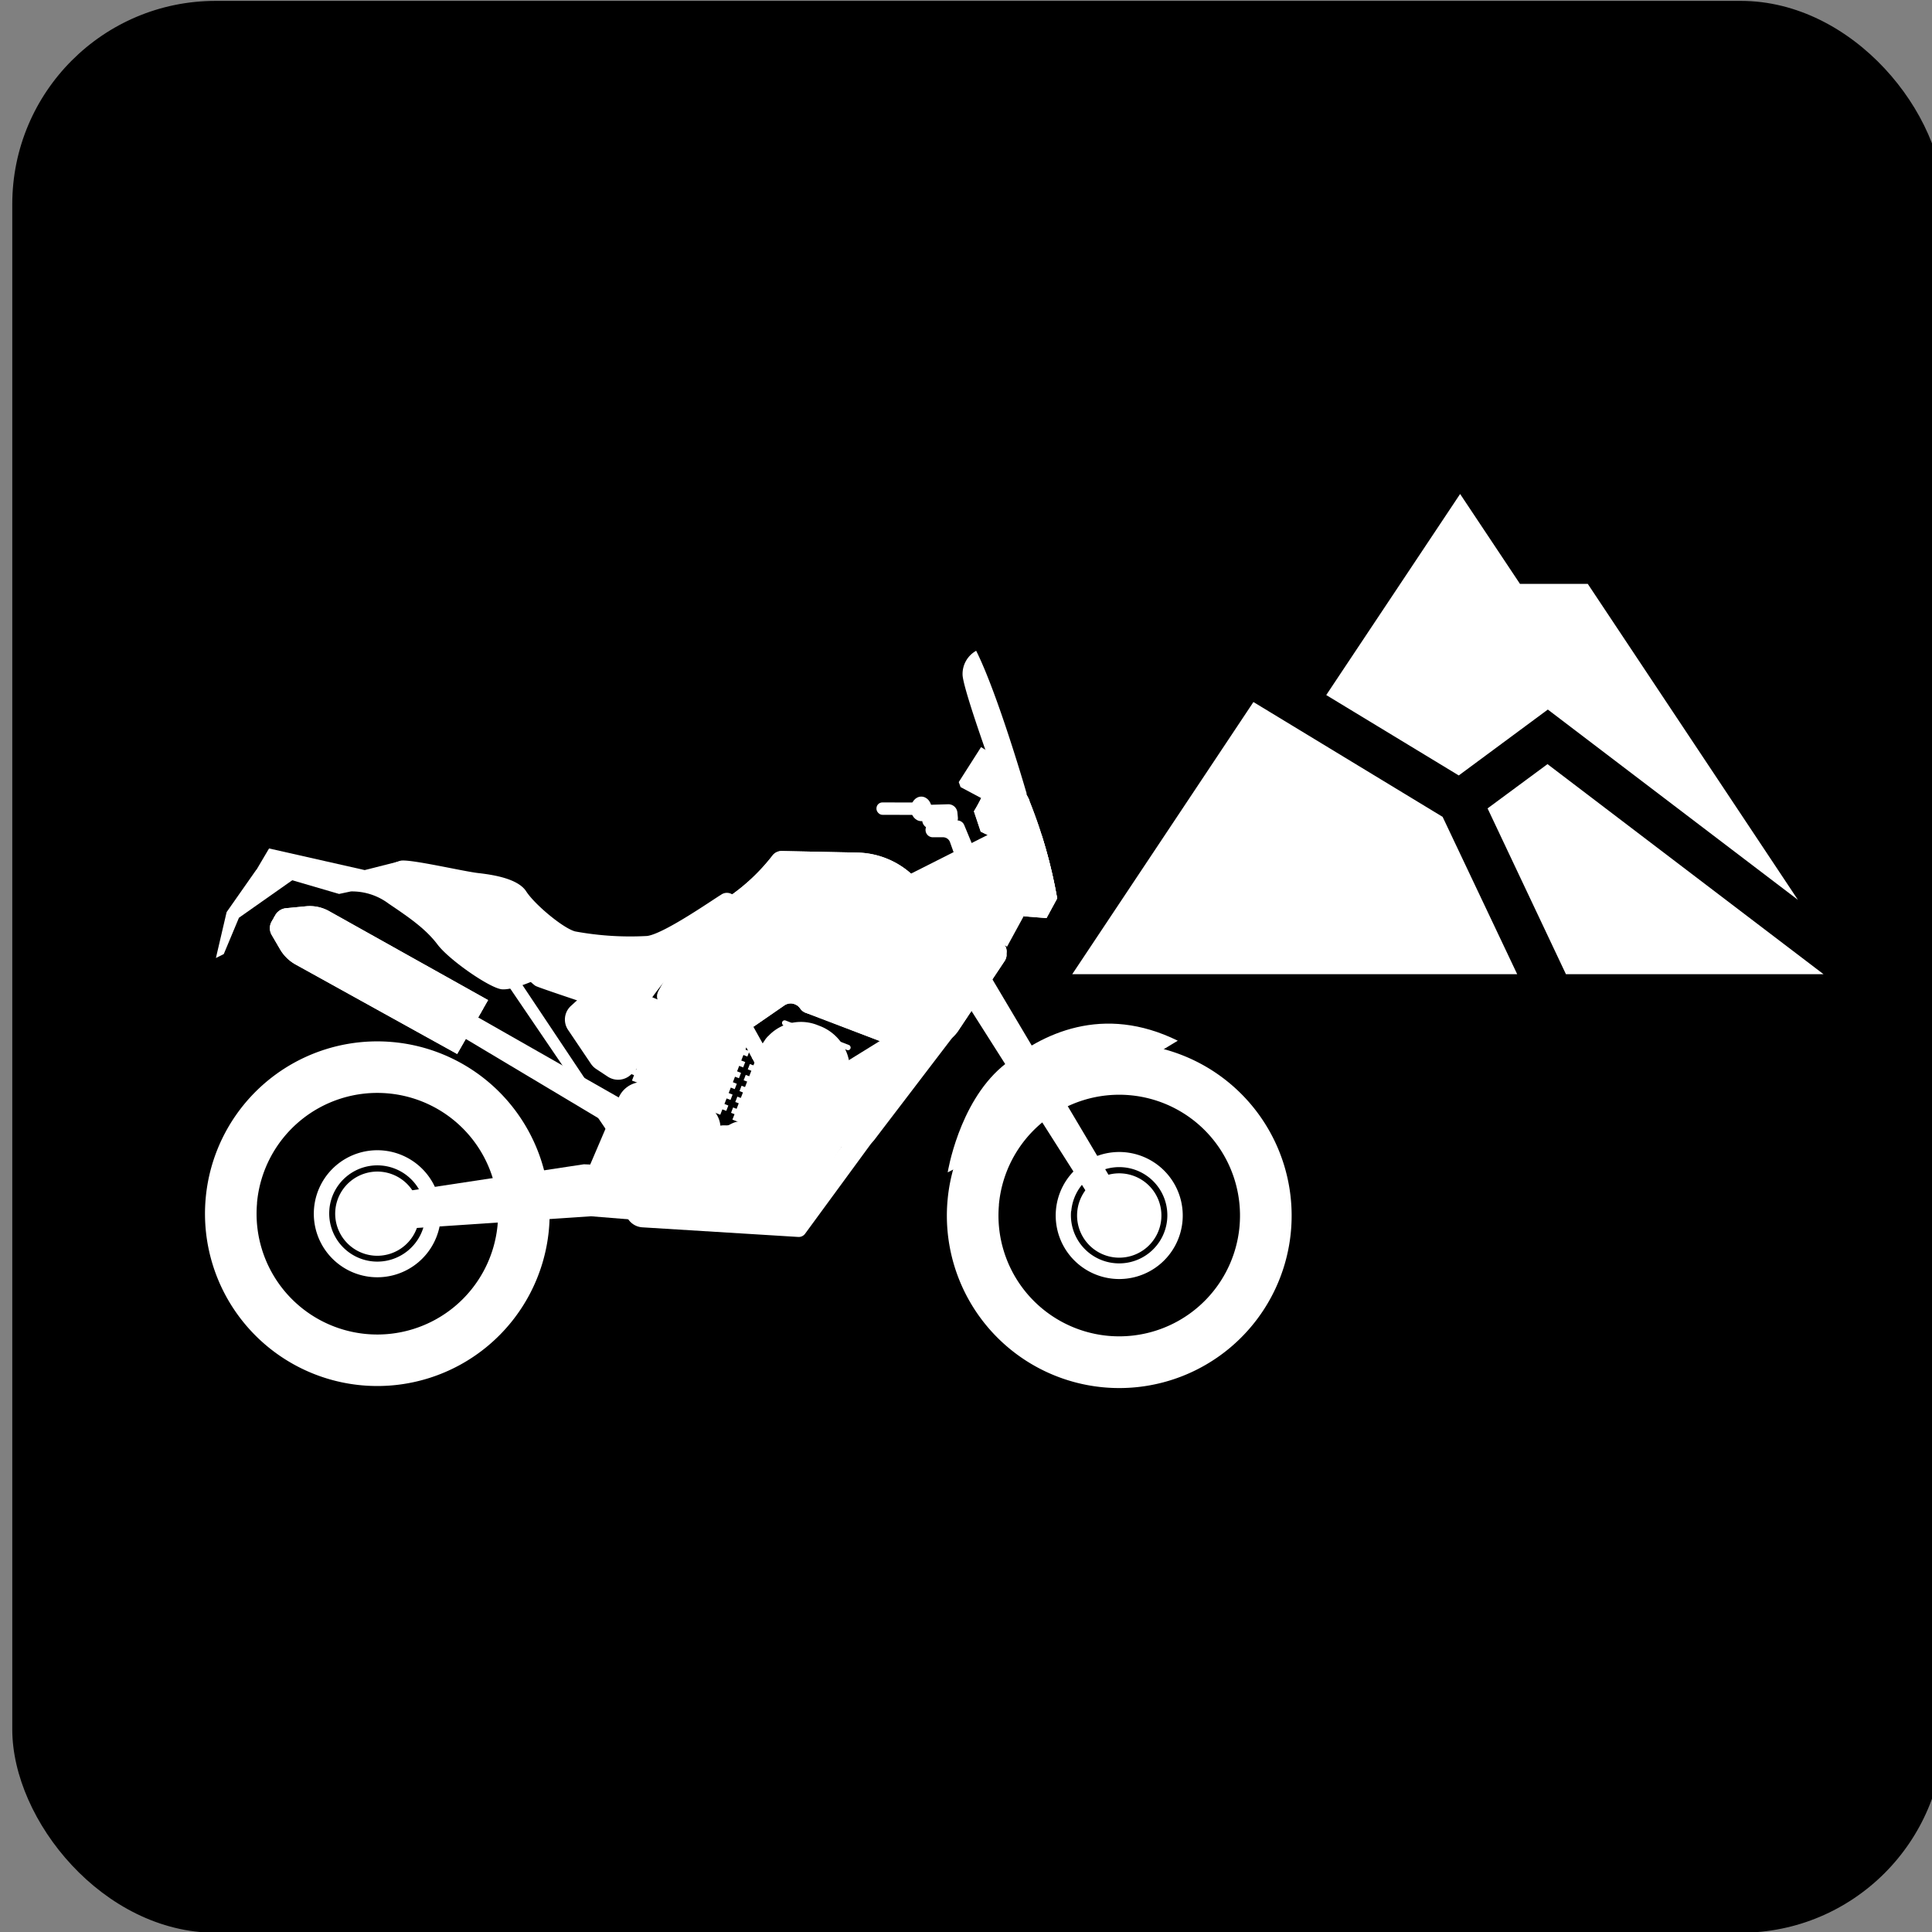 <svg xmlns="http://www.w3.org/2000/svg" xmlns:xlink="http://www.w3.org/1999/xlink" id="Layer_1" data-name="Layer 1" viewBox="0 0 285 285"><rect x="0" y="0" width="285" height="285" fill="#808080" stroke="none"/><defs><style>.cls-1{fill:#fff;}.cls-2{clip-path:url(#clip-path);}.cls-3{clip-path:url(#clip-path-2);}.cls-4{clip-path:url(#clip-path-3);}.cls-5{clip-path:url(#clip-path-4);}.cls-6{clip-path:url(#clip-path-5);}.cls-7{clip-path:url(#clip-path-6);}</style><clipPath id="clip-path"><path class="cls-1" d="M110.77,150.76h14a0,0,0,0,1,0,0v10.93a6.61,6.61,0,0,1-6.61,6.61h-.45a6.91,6.91,0,0,1-6.91-6.91V150.76a0,0,0,0,1,0,0Z" transform="translate(169.98 350.8) rotate(-158.84)"></path></clipPath><clipPath id="clip-path-2"><path class="cls-1" d="M95.94,145h14a0,0,0,0,1,0,0v10.93a6.61,6.61,0,0,1-6.61,6.61h-.45a6.91,6.91,0,0,1-6.91-6.91V145A0,0,0,0,1,95.94,145Z" transform="translate(143.41 334.31) rotate(-158.84)"></path></clipPath><clipPath id="clip-path-3"><path class="cls-1" d="M93.85,163.36l-24.59-14-1.82,3.14,24.92,14.89a1.77,1.77,0,0,0,2.5-.76h0A2.47,2.47,0,0,0,93.85,163.36Z"></path></clipPath><clipPath id="clip-path-4"><path class="cls-1" d="M148.48,140.61l0,.37a1.78,1.78,0,0,1-.27.77l-6.86,10.3a4.86,4.86,0,0,1-4,2.16h-.6c-.64,0-2.3,1.08-2.92.9l-14.84-5.66a1.7,1.7,0,0,1-.94-.68h0a1.68,1.68,0,0,0-2.35-.45l-4.42,3.05a1.7,1.7,0,0,1-1.37.24l-11.69-3a1.69,1.69,0,0,1-1.06-2.46c2-3.58,6.54-11.14,10.32-13.84a28.65,28.65,0,0,0,6.47-6.1,1.7,1.7,0,0,1,1.38-.67l11.17.23a12.28,12.28,0,0,1,8.13,3.32l.27.25a.79.79,0,0,0,.15.12l12.84,9.61A1.7,1.7,0,0,1,148.48,140.61Z"></path></clipPath><clipPath id="clip-path-5"><path class="cls-1" d="M151,135.17l3.38.26,1.57-2.89a71.67,71.67,0,0,0-4.09-14.39c.19-.12-3.88-6.76-3.88-6.76l-2,.43a7.74,7.74,0,0,1-.45,4.15,24.91,24.91,0,0,1-1.86,3.71l1,3,5.38,2.62,1.79,4.83Z"></path></clipPath><clipPath id="clip-path-6"><path class="cls-1" d="M72,147.53l-4.56,7.95-23.83-13.2a6.06,6.06,0,0,1-2.3-2.25l-1.23-2.11a2,2,0,0,1,0-2l.55-.94a2,2,0,0,1,1.52-1l3-.29a5.83,5.83,0,0,1,3.4.72Z"></path></clipPath></defs><rect x="1.81" y="0.13" width="284.98" height="284.98" rx="30"></rect><path class="cls-1" d="M53.91,198.73A19.76,19.76,0,1,0,36,177.29,19.77,19.77,0,0,0,53.91,198.73Zm-16-21.27a17.82,17.82,0,1,1,16.16,19.33A17.81,17.81,0,0,1,37.92,177.46Z"></path><path class="cls-1" d="M49.47,178.49a6.21,6.21,0,1,0,6.74-5.64A6.22,6.22,0,0,0,49.47,178.49Z"></path><path class="cls-1" d="M30.34,176.79a25.42,25.42,0,1,0,27.58-23.07A25.41,25.41,0,0,0,30.34,176.79Zm6.26.56A19.14,19.14,0,1,1,54,198.1,19.17,19.17,0,0,1,36.6,177.35Z"></path><path class="cls-1" d="M51.57,178.68A4.11,4.11,0,1,0,56,175,4.1,4.1,0,0,0,51.57,178.68Z"></path><path class="cls-1" d="M54.83,188.38a9.37,9.37,0,1,0-8.5-10.17A9.37,9.37,0,0,0,54.83,188.38Zm-6.24-10a7.1,7.1,0,1,1,6.44,7.7A7.1,7.1,0,0,1,48.59,178.41Z"></path><path class="cls-1" d="M163.35,199a19.76,19.76,0,1,0-17.93-21.44A19.77,19.77,0,0,0,163.35,199Zm-16-21.26a17.82,17.82,0,1,1,16.16,19.32A17.82,17.82,0,0,1,147.36,177.73Z"></path><path class="cls-1" d="M158.91,178.76a6.22,6.22,0,1,0,6.74-5.65A6.21,6.21,0,0,0,158.91,178.76Z"></path><path class="cls-1" d="M139.78,177.05A25.43,25.43,0,1,0,167.36,154,25.43,25.43,0,0,0,139.78,177.05Zm6.26.56a19.14,19.14,0,1,1,17.37,20.76A19.16,19.16,0,0,1,146,177.61Z"></path><path class="cls-1" d="M161,178.94a4.11,4.11,0,1,0,4.46-3.72A4.11,4.11,0,0,0,161,178.94Z"></path><path class="cls-1" d="M164.27,188.64a9.37,9.37,0,1,0-8.5-10.16A9.37,9.37,0,0,0,164.27,188.64Zm-6.24-10a7.1,7.1,0,1,1,6.44,7.7A7.1,7.1,0,0,1,158,178.68Z"></path><polygon class="cls-1" points="91.17 162.19 86.79 172.43 97.38 176.19 103.62 174.59 105.86 170.39 106.53 166.67 91.17 162.19"></polygon><polygon class="cls-1" points="102.63 172.71 97 172.33 95.19 179.19 106.95 179.22 102.63 172.71"></polygon><path class="cls-1" d="M110.54,179.85l-6.31-1.5s-2.72-3.41-1.41-7.19a10.38,10.38,0,0,0,.5-2.08,3.55,3.55,0,0,1,4.25-3l.24,0s-2.07,2.22.9,3.9S110.54,179.85,110.54,179.85Z"></path><path class="cls-1" d="M110.77,150.76h14a0,0,0,0,1,0,0v10.93a6.61,6.61,0,0,1-6.61,6.61h-.45a6.91,6.91,0,0,1-6.91-6.91V150.76a0,0,0,0,1,0,0Z" transform="translate(169.98 350.8) rotate(-158.84)"></path><g class="cls-2"><rect class="cls-1" x="110.42" y="155.05" width="16.58" height="0.55" transform="translate(173.35 343.03) rotate(-158.84)"></rect></g><rect class="cls-1" x="121.75" y="153.58" width="3.84" height="0.79" rx="0.38" transform="translate(183.42 342.21) rotate(-158.84)"></rect><rect class="cls-1" x="115.25" y="151.06" width="3.84" height="0.79" rx="0.38" transform="translate(171.77 335) rotate(-158.84)"></rect><rect class="cls-1" x="111.2" y="156.47" width="15.15" height="0.85" transform="translate(172.9 346.09) rotate(-158.84)"></rect><rect class="cls-1" x="117.73" y="150.92" width="0.85" height="15.15" transform="translate(-72.31 211.47) rotate(-68.84)"></rect><rect class="cls-1" x="117.11" y="152.52" width="0.85" height="15.15" transform="translate(-74.2 211.91) rotate(-68.84)"></rect><rect class="cls-1" x="116.49" y="154.12" width="0.85" height="15.15" transform="translate(-76.08 212.36) rotate(-68.84)"></rect><rect class="cls-1" x="115.87" y="155.73" width="0.85" height="15.15" transform="translate(-77.97 212.8) rotate(-68.84)"></rect><rect class="cls-1" x="115.25" y="157.33" width="0.85" height="15.15" transform="translate(-79.86 213.25) rotate(-68.84)"></rect><rect class="cls-1" x="107.48" y="166.08" width="15.15" height="0.85" transform="translate(162.25 363.31) rotate(-158.84)"></rect><rect class="cls-1" x="118.64" y="156.29" width="2.17" height="13.56" transform="translate(172.5 358.36) rotate(-158.84)"></rect><rect class="cls-1" x="113.07" y="154.07" width="2.17" height="13.56" transform="translate(162.55 352.07) rotate(-158.84)"></rect><path class="cls-1" d="M106.17,167h15.9a0,0,0,0,1,0,0v.13a3.83,3.83,0,0,1-3.83,3.83H110a3.83,3.83,0,0,1-3.83-3.83V167A0,0,0,0,1,106.17,167Z" transform="translate(159.54 367.74) rotate(-158.84)"></path><path class="cls-1" d="M95.94,145h14a0,0,0,0,1,0,0v10.93a6.61,6.61,0,0,1-6.61,6.61h-.45a6.91,6.91,0,0,1-6.91-6.91V145A0,0,0,0,1,95.94,145Z" transform="translate(143.41 334.31) rotate(-158.84)"></path><g class="cls-3"><rect class="cls-1" x="95.6" y="149.29" width="16.58" height="0.55" transform="translate(146.79 326.54) rotate(-158.84)"></rect></g><rect class="cls-1" x="106.92" y="147.81" width="3.84" height="0.79" rx="0.38" transform="translate(156.85 325.72) rotate(-158.84)"></rect><rect class="cls-1" x="100.43" y="145.3" width="3.84" height="0.79" rx="0.38" transform="translate(145.2 318.51) rotate(-158.84)"></rect><rect class="cls-1" x="96.38" y="150.71" width="15.15" height="0.85" transform="translate(146.34 329.6) rotate(-158.84)"></rect><rect class="cls-1" x="102.91" y="145.16" width="0.85" height="15.15" transform="translate(-76.4 193.96) rotate(-68.84)"></rect><rect class="cls-1" x="102.29" y="146.76" width="0.85" height="15.15" transform="translate(-78.29 194.41) rotate(-68.84)"></rect><rect class="cls-1" x="101.67" y="148.36" width="0.85" height="15.15" transform="translate(-80.18 194.85) rotate(-68.84)"></rect><rect class="cls-1" x="101.05" y="149.96" width="0.85" height="15.15" transform="translate(-82.07 195.3) rotate(-68.84)"></rect><rect class="cls-1" x="100.43" y="151.56" width="0.85" height="15.15" transform="translate(-83.96 195.74) rotate(-68.84)"></rect><rect class="cls-1" x="92.66" y="160.31" width="15.15" height="0.85" transform="translate(135.68 346.82) rotate(-158.84)"></rect><rect class="cls-1" x="103.81" y="150.52" width="2.17" height="13.56" transform="translate(145.94 341.87) rotate(-158.84)"></rect><rect class="cls-1" x="98.25" y="148.31" width="2.17" height="13.56" transform="translate(135.99 335.58) rotate(-158.84)"></rect><path class="cls-1" d="M91.34,161.23h15.9a0,0,0,0,1,0,0v.13a3.83,3.83,0,0,1-3.83,3.83H95.18a3.83,3.83,0,0,1-3.83-3.83v-.13a0,0,0,0,1,0,0Z" transform="translate(132.97 351.25) rotate(-158.84)"></path><path class="cls-1" d="M143.6,125l-1.37-3.31a1.11,1.11,0,0,0-1.1-.66l-3.61.32a1.08,1.08,0,0,0-.86,1.59h0a1.07,1.07,0,0,0,.93.57l1.55,0a1.09,1.09,0,0,1,1,.72l.75,2.1a1.08,1.08,0,0,0,1.72.46l.69-.57A1.1,1.1,0,0,0,143.6,125Z"></path><path class="cls-1" d="M141.23,119.84l.07.73a1.33,1.33,0,0,1-1.21,1.45l-2.62.23a1.32,1.32,0,0,1-1.43-1.17l-.11-.87a1.33,1.33,0,0,1,1.28-1.49l2.65-.08A1.34,1.34,0,0,1,141.23,119.84Z"></path><polygon class="cls-1" points="37.83 128.27 33.43 134.55 31.85 141.32 33.01 140.74 35.25 135.38 44.01 129.22 37.83 128.27"></polygon><polygon class="cls-1" points="94.8 172.1 86.13 171.75 53.43 176.7 53.87 181.65 87.19 179.42 94.61 180.02 94.8 172.1"></polygon><path class="cls-1" d="M151,135.17l-2.45,4.49-15.66-9.28-.95-1.61,1.9.38,13.35-6.74s4.24,2.73,4.24,2.86.82,3.3.82,3.3l-.05,2.35Z"></path><polygon class="cls-1" points="147.1 111.67 144.72 110.21 141.43 115.37 141.7 116.11 145.51 118.14 147.1 111.67"></polygon><path class="cls-1" d="M168.69,156.57s-7.49-.76-9.66,1-1.06,5.07-1.06,5.07-5,.73-7.13,3.51l-3.65-1.43-4.47,6.74-2.92,1.48s1.61-10.13,8-15.58c5.88-5,14.94-9.25,25.94-3.84Z"></path><path class="cls-1" d="M166.27,177.93l-21.63-36.42-5.08,1.72,23.65,37.24a1.7,1.7,0,0,0,2.37.5h0A2.26,2.26,0,0,0,166.27,177.93Z"></path><path class="cls-1" d="M151,135.17l3.38.26,1.57-2.89a71.67,71.67,0,0,0-4.09-14.39c.19-.12-3.88-6.76-3.88-6.76l-2,.43a7.74,7.74,0,0,1-.45,4.15,24.91,24.91,0,0,1-1.86,3.71l1,3,5.38,2.62,1.79,4.83Z"></path><path class="cls-1" d="M147.2,115.77l4.27,1.37S147.24,102.46,144,96a3.91,3.91,0,0,0-2,3.65C142.22,102.2,147.2,115.77,147.2,115.77Z"></path><path class="cls-1" d="M103.09,151l-1.36,2.23a2.51,2.51,0,0,1-1.79,1.18l-2.4.35a2.76,2.76,0,0,0-1.58.8l-2.81,2.89a2.76,2.76,0,0,1-3.48.38l-1.73-1.14a2.85,2.85,0,0,1-.76-.75l-3.37-5a2.72,2.72,0,0,1,.42-3.56l.87-.8a2.76,2.76,0,0,1,1.79-.71l7.77-.15a2.75,2.75,0,0,1,1.1.2l6.94,2.86A.84.84,0,0,1,103.09,151Z"></path><rect class="cls-1" x="112.9" y="165.82" width="8.35" height="12.78" transform="translate(116.29 -36.03) rotate(33.99)"></rect><path class="cls-1" d="M140.88,152.55,129,168.12a3.73,3.73,0,0,1-3.8,1.36L114.59,167l-.18-.07L109.26,164a.68.68,0,0,1,0-1.18l5.93-3.58a.68.68,0,0,0,.33-.58v-.86a.41.41,0,0,0,0-.11h0a.68.68,0,0,1,1-.7l2.53,1.49a2.71,2.71,0,0,0,2.79,0l9.7-6a.69.69,0,0,1,.67,0l8.44-.92A.68.68,0,0,1,140.88,152.55Z"></path><polygon class="cls-1" points="115.48 159.25 109.87 149.2 107.64 149.94 113.99 161.78 115.48 159.25"></polygon><path class="cls-1" d="M165.73,178.59,144.2,143.34a.65.65,0,0,0-1.09,0h0a.67.67,0,0,0,0,.72l21.2,35.48a.65.65,0,0,0,.94.2l.33-.23A.66.66,0,0,0,165.73,178.59Z"></path><path class="cls-1" d="M148.48,140.61l0,.37a1.78,1.78,0,0,1-.27.77l-6.86,10.3a4.86,4.86,0,0,1-4,2.16h-.6a7.27,7.27,0,0,1-1.91-.26l-15.85-4.5a1.7,1.7,0,0,1-.94-.68h0a1.68,1.68,0,0,0-2.35-.45l-4.42,3.05a1.7,1.7,0,0,1-1.37.24l-11.69-3a1.69,1.69,0,0,1-1.06-2.46c2-3.58,6.54-11.14,10.32-13.84a28.65,28.65,0,0,0,6.47-6.1,1.7,1.7,0,0,1,1.38-.67l11.17.23a12.28,12.28,0,0,1,8.13,3.32l.27.25a.79.79,0,0,0,.15.12l12.84,9.61A1.7,1.7,0,0,1,148.48,140.61Z"></path><path class="cls-1" d="M79.33,144.41s-3.53,1.66-5.27,1.53-7.79-4.31-9.52-6.61-4.2-4-7.17-6a9,9,0,0,0-5.61-1.83l-1.74.37-12.19-3.56,1.86-3.15,14.11,3.19L59.13,127l15.94,11Z"></path><path class="cls-1" d="M108.11,132a1.47,1.47,0,0,0-1.76,0c-1.06.62-8.37,5.74-10.88,6.07a44.83,44.83,0,0,1-10.62-.67c-1.79-.47-6-4-7.22-5.9s-4.89-2.46-7.09-2.71-9.93-2.07-11.41-1.83a8.58,8.58,0,0,0-3.23,1.73s9.93,4.67,11.94,6S78.06,145,79.05,145.46s13.08,4.43,13.08,4.43,2.94-.83,3.84-2.38,6.8-8.52,8.57-10.65S108.11,132,108.11,132Z"></path><path class="cls-1" d="M129.68,167.09,118.76,182a1.16,1.16,0,0,1-1,.47l-23-1.42a2.71,2.71,0,0,1-2.26-3.92L105.7,150.6a1.19,1.19,0,0,1,1.44-.6h0a1.19,1.19,0,0,1,.7,1.62L96.58,176.3a1.19,1.19,0,0,0,1,1.68l18.75,1.07a1.2,1.2,0,0,0,1-.49l7.44-10.3a1.19,1.19,0,0,1,1.22-.46l1.08.23C128,168.21,130.2,166.4,129.68,167.09Z"></path><polygon class="cls-1" points="95.66 173.17 76.67 144.71 75.05 145.51 94.98 174.84 95.66 173.17"></polygon><path class="cls-1" d="M93.85,163.36l-24.59-14-1.82,3.14,24.92,14.89a1.77,1.77,0,0,0,2.5-.76h0A2.47,2.47,0,0,0,93.85,163.36Z"></path><g class="cls-4"><polygon class="cls-1" points="95.41 165.33 69.51 150.41 69.19 151.27 95.47 166.56 95.41 165.33"></polygon></g><path class="cls-1" d="M72,147.53l-4.56,7.95-23.83-13.2a6.06,6.06,0,0,1-2.3-2.25l-1.23-2.11a2,2,0,0,1,0-2l.55-.94a2,2,0,0,1,1.52-1l3-.29a5.83,5.83,0,0,1,3.4.72Z"></path><path class="cls-1" d="M148.48,140.61l0,.37a1.78,1.78,0,0,1-.27.77l-6.86,10.3a4.86,4.86,0,0,1-4,2.16h-.6c-.64,0-2.3,1.08-2.92.9l-14.84-5.66a1.7,1.7,0,0,1-.94-.68h0a1.68,1.68,0,0,0-2.35-.45l-4.42,3.05a1.7,1.7,0,0,1-1.37.24l-11.69-3a1.69,1.69,0,0,1-1.06-2.46c2-3.58,6.54-11.14,10.32-13.84a28.65,28.65,0,0,0,6.47-6.1,1.7,1.7,0,0,1,1.38-.67l11.17.23a12.28,12.28,0,0,1,8.13,3.32l.27.25a.79.79,0,0,0,.15.12l12.84,9.61A1.7,1.7,0,0,1,148.48,140.61Z"></path><g class="cls-5"><path class="cls-1" d="M145.71,146.05l-18.29-8.78a4.27,4.27,0,0,0-4.74.71l-6.77,6.27,1.15,4.29,18.8,8.84S145.61,151.54,145.71,146.05Z"></path></g><polygon class="cls-1" points="119.05 160.17 125.64 162.83 124.49 163.28 117.23 160.54 119.05 160.17"></polygon><polygon class="cls-1" points="123.62 163.98 115.99 161.19 114.3 161.64 122.22 164.51 123.62 163.98"></polygon><path class="cls-1" d="M151,135.17l3.38.26,1.57-2.89a71.67,71.67,0,0,0-4.09-14.39c.19-.12-3.88-6.76-3.88-6.76l-2,.43a7.74,7.74,0,0,1-.45,4.15,24.91,24.91,0,0,1-1.86,3.71l1,3,5.38,2.62,1.79,4.83Z"></path><g class="cls-6"><path class="cls-1" d="M156,132.54a12,12,0,0,1-2.53-3c-.43-1.18-1.53-6-1.53-6s.24-.62,2.47-.18S156,132.54,156,132.54Z"></path></g><ellipse class="cls-1" cx="135.9" cy="119.32" rx="1.81" ry="1.53" transform="translate(16.25 254.93) rotate(-89.86)"></ellipse><rect class="cls-1" x="129.29" y="118.38" width="7.08" height="1.83" rx="0.88" transform="translate(265.37 238.91) rotate(-179.86)"></rect><path class="cls-1" d="M106.26,165.53H111a0,0,0,0,1,0,0V170a1.71,1.71,0,0,1-1.71,1.71h-.15a2.89,2.89,0,0,1-2.89-2.89v-3.28a0,0,0,0,1,0,0Z" transform="translate(300.54 227) rotate(139.71)"></path><circle class="cls-1" cx="112.91" cy="173.71" r="6.44" transform="translate(-90.23 133) rotate(-45.65)"></circle><circle class="cls-1" cx="112.91" cy="173.71" r="4.83"></circle><circle class="cls-1" cx="112.91" cy="173.71" r="3.89" transform="translate(-92.66 147.96) rotate(-49.84)"></circle><path class="cls-1" d="M103.53,171.51a1.06,1.06,0,1,0,1.06-1A1,1,0,0,0,103.53,171.51Z"></path><path class="cls-1" d="M104.27,176.21a1.05,1.05,0,1,0,2.1,0,1.05,1.05,0,1,0-2.1,0Z"></path><path class="cls-1" d="M72,147.53l-4.56,7.95-23.83-13.2a6.06,6.06,0,0,1-2.3-2.25l-1.23-2.11a2,2,0,0,1,0-2l.55-.94a2,2,0,0,1,1.52-1l3-.29a5.83,5.83,0,0,1,3.4.72Z"></path><g class="cls-7"><path class="cls-1" d="M71.5,148.88,46.87,135.62a5.88,5.88,0,0,0-2.21-.69l-4.17-.47a.5.5,0,0,0-.5.28h0a.48.48,0,0,0,.29.66l4.39,1.5a.2.2,0,0,1,.08,0L69.85,151a.47.47,0,0,0,.59-.1l1.19-1.3A.48.48,0,0,0,71.5,148.88Z"></path></g><path class="cls-1" d="M215.19,114.39l13.14-9.72,36.89,28.07-31-46.61h-10l-8.83-13.26-19.75,29.66Z"></path><path class="cls-1" d="M184.9,103.56l-26.73,40.15h65.64l-11-23.21Z"></path><path class="cls-1" d="M228.28,112.72l-8.84,6.53L231,143.71h38Z"></path></svg>